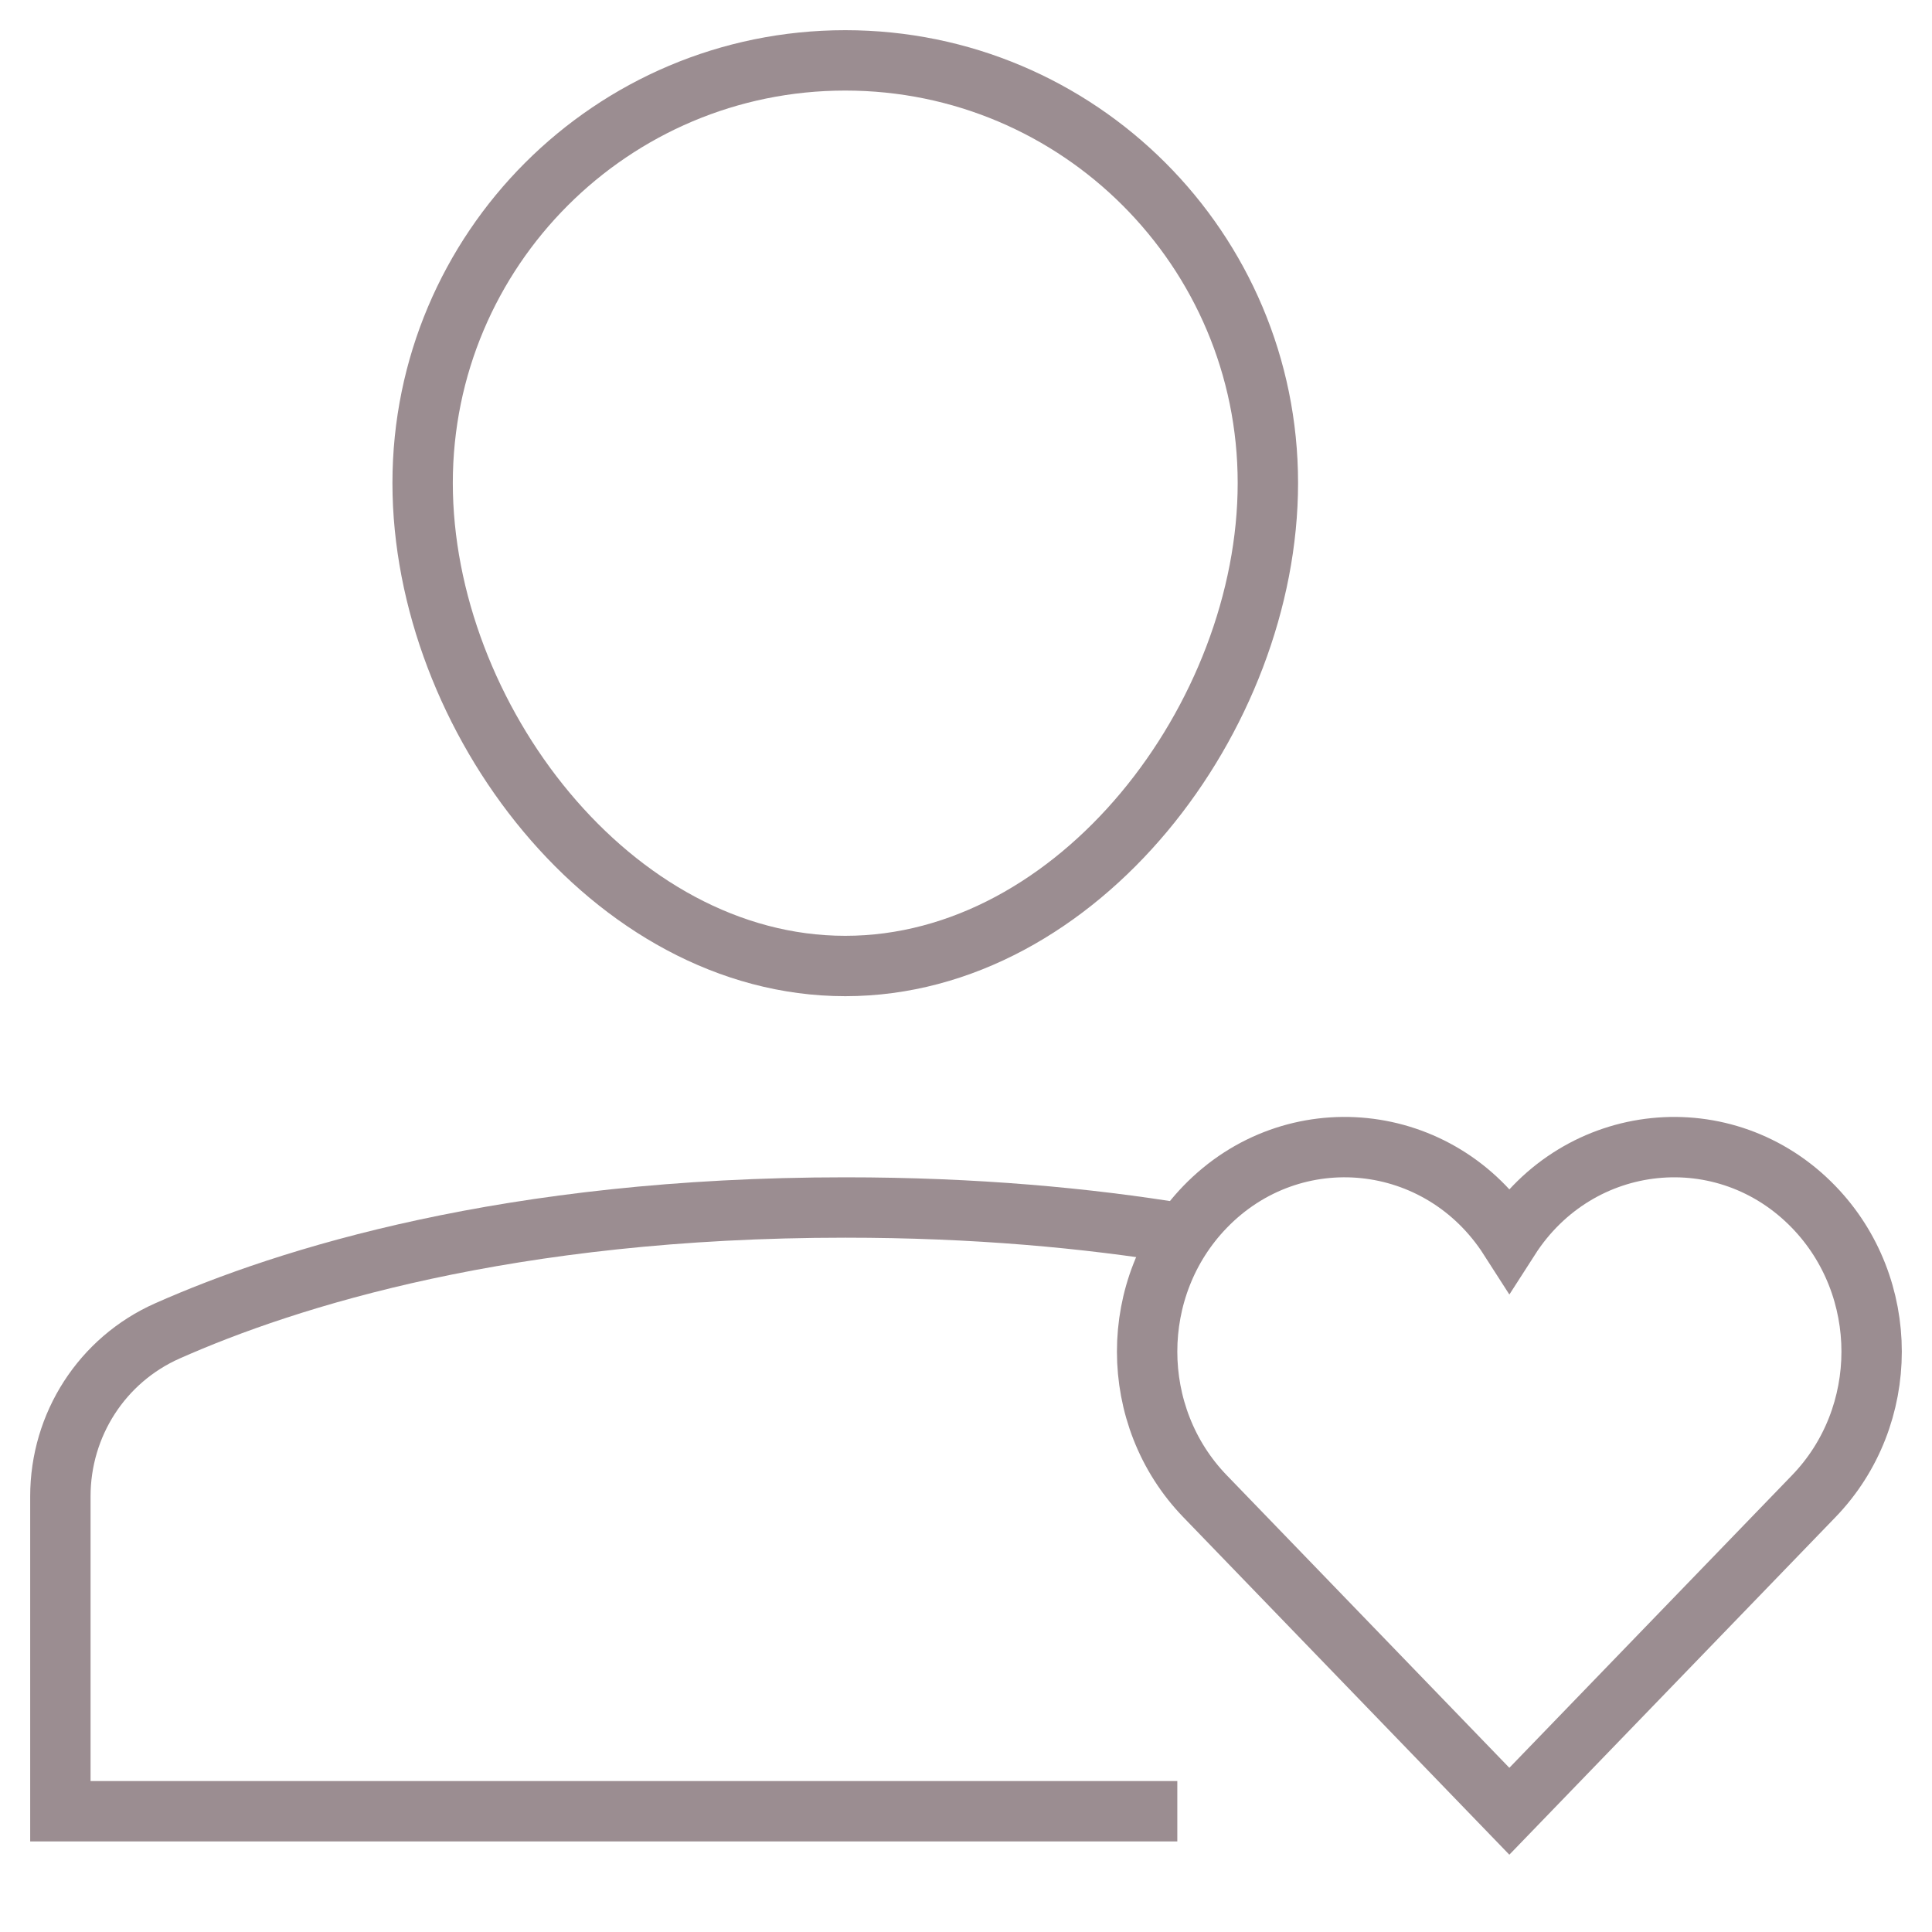 <?xml version="1.0" encoding="UTF-8"?>
<svg xmlns="http://www.w3.org/2000/svg" viewBox="0 0 64 64" width="64" height="64">
  <title>a heart</title>
  <g class="nc-icon-wrapper" fill="#9b8d91">
    <path fill="none" stroke="#9b8d91" stroke-width="2" stroke-linecap="square" stroke-miterlimit="10" d="M14,16 c0-7.732,6.268-14,14-14s14,6.268,14,14s-6.268,16-14,16S14,23.732,14,16z" stroke-linejoin="miter"></path>
    <path data-cap="butt" fill="none" stroke="#9b8d91" stroke-width="2" stroke-miterlimit="10" d="M39.195,40.869 C36.009,40.345,32.285,40,28,40c-11.14,0-18.494,2.331-22.453,4.087C3.379,45.048,2,47.196,2,49.567V60h37" stroke-linejoin="miter" stroke-linecap="butt"></path>
    <path data-color="color-2" fill="none" stroke="#9b8d91" stroke-width="2" stroke-linecap="square" stroke-miterlimit="10" d="M60.083,39.984 C57.164,36.962,52.292,37.456,50,41.03c-2.294-3.578-7.167-4.065-10.083-1.047c-2.556,2.645-2.556,6.935,0,9.58L49.999,60 l10.084-10.436C62.639,46.918,62.639,42.629,60.083,39.984z" stroke-linejoin="miter"></path>
  </g>
</svg>
